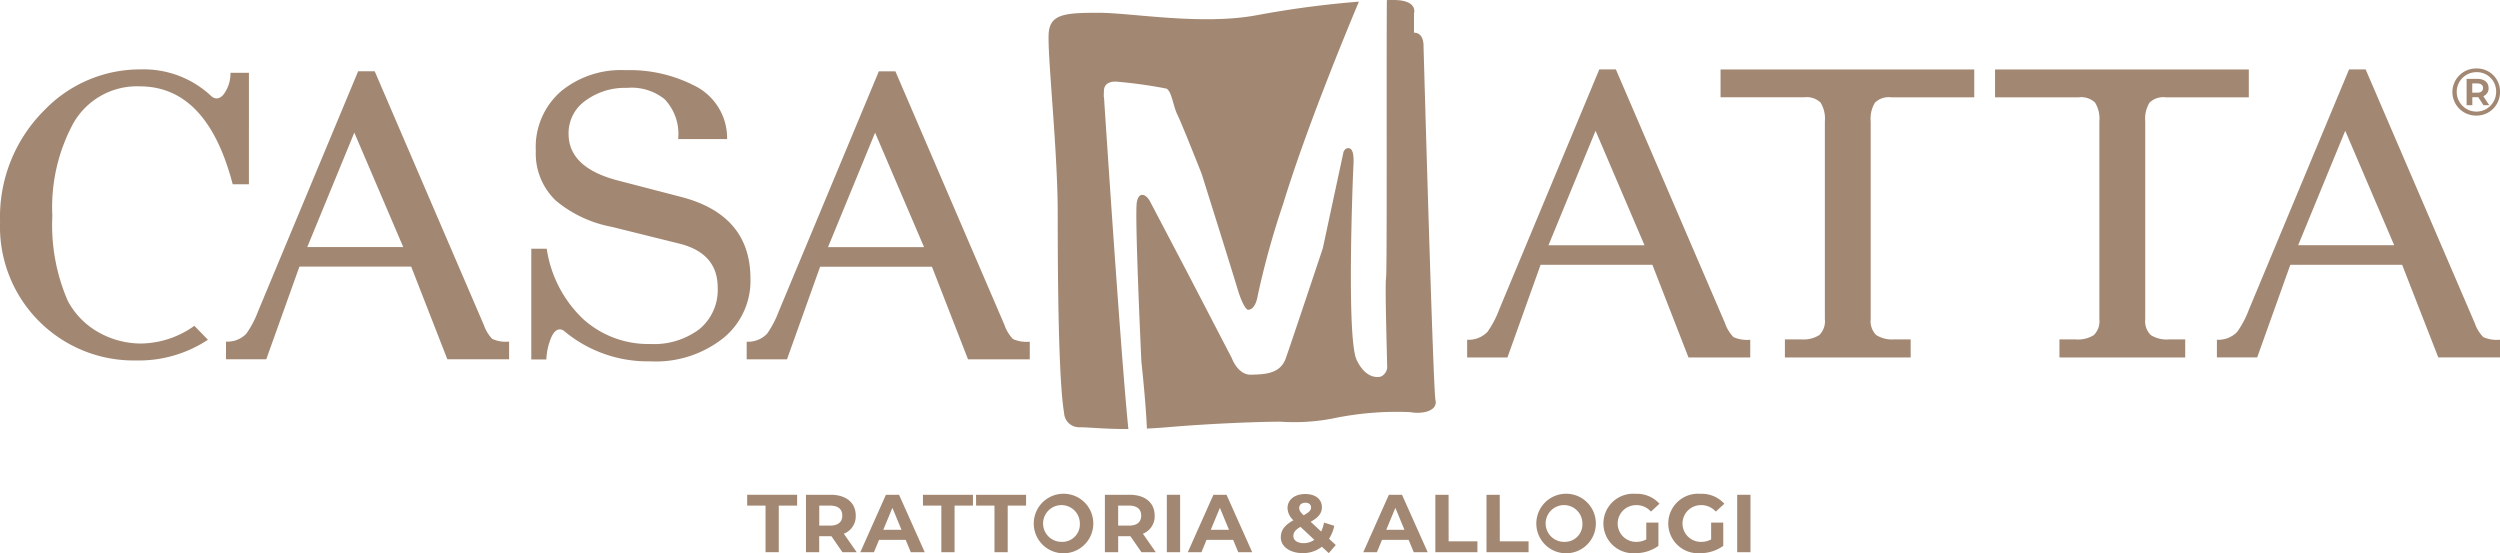 <svg xmlns="http://www.w3.org/2000/svg" width="226.745" height="50.171" viewBox="0 0 226.745 50.171"><g id="Raggruppa_924" data-name="Raggruppa 924" transform="translate(-256.594 -361.12)"><path id="Tracciato_3843" data-name="Tracciato 3843" d="M472.072,397.81H461.929l-3.005,8.4h-3.655v-1.6a2.361,2.361,0,0,0,1.844-.717,8.8,8.8,0,0,0,1.059-2.015l9.084-21.789h1.5l9.9,23.019a3.383,3.383,0,0,0,.768,1.264,3.007,3.007,0,0,0,1.52.239v1.6h-5.6Zm-.717-1.776-4.44-10.382-4.269,10.382Z" transform="translate(-130.952 -12.5)" fill="#a28772"></path><path id="Tracciato_3844" data-name="Tracciato 3844" d="M663.768,397.309H653.625l-3.005,8.4h-3.654v-1.605a2.361,2.361,0,0,0,1.844-.717,8.8,8.8,0,0,0,1.059-2.015l9.084-21.789h1.5l9.9,23.018a3.384,3.384,0,0,0,.768,1.264,3.008,3.008,0,0,0,1.52.239v1.605h-5.6Zm-.717-1.776-4.439-10.382-4.269,10.382Z" transform="translate(-257.304 -12.17)" fill="#a28772"></path><g id="Raggruppa_894" data-name="Raggruppa 894" transform="translate(324.361 405.906)"><path id="Tracciato_3845" data-name="Tracciato 3845" d="M455.4,493.751h1.666v4.225h1.2v-4.225h1.666v-.982H455.4Z" transform="translate(-455.4 -492.68)" fill="#a28772"></path><path id="Tracciato_3846" data-name="Tracciato 3846" d="M475.557,494.658c0-1.168-.87-1.889-2.261-1.889h-2.254v5.207h1.2v-1.45h1.108l1,1.45h1.294l-1.168-1.674A1.693,1.693,0,0,0,475.557,494.658Zm-2.328.907h-.982v-1.815h.982c.736,0,1.108.334,1.108.907S473.965,495.565,473.229,495.565Z" transform="translate(-465.71 -492.679)" fill="#a28772"></path><path id="Tracciato_3847" data-name="Tracciato 3847" d="M487.828,492.769l-2.321,5.207h1.235l.461-1.116h2.418l.461,1.116h1.265l-2.328-5.207Zm-.238,3.176.826-1.993.826,1.993Z" transform="translate(-475.244 -492.679)" fill="#a28772"></path><path id="Tracciato_3848" data-name="Tracciato 3848" d="M502.176,493.751h1.666v4.225h1.2v-4.225h1.666v-.982h-4.537Z" transform="translate(-486.231 -492.68)" fill="#a28772"></path><path id="Tracciato_3849" data-name="Tracciato 3849" d="M516.314,493.751h1.666v4.225h1.2v-4.225h1.666v-.982h-4.537Z" transform="translate(-495.55 -492.68)" fill="#a28772"></path><path id="Tracciato_3850" data-name="Tracciato 3850" d="M533.628,492.506a2.7,2.7,0,1,0,2.849,2.693A2.694,2.694,0,0,0,533.628,492.506Zm0,4.359a1.667,1.667,0,1,1,1.629-1.666A1.588,1.588,0,0,1,533.628,496.865Z" transform="translate(-505.084 -492.506)" fill="#a28772"></path><path id="Tracciato_3851" data-name="Tracciato 3851" d="M555.1,494.658c0-1.168-.87-1.889-2.261-1.889h-2.254v5.207h1.205v-1.45H552.9l1,1.45H555.2l-1.168-1.674A1.693,1.693,0,0,0,555.1,494.658Zm-2.329.907h-.982v-1.815h.982c.737,0,1.108.334,1.108.907S553.513,495.565,552.776,495.565Z" transform="translate(-518.141 -492.679)" fill="#a28772"></path><rect id="Rettangolo_173" data-name="Rettangolo 173" width="1.205" height="5.207" transform="translate(38.062 0.09)" fill="#a28772"></rect><path id="Tracciato_3852" data-name="Tracciato 3852" d="M574.967,492.769l-2.321,5.207h1.235l.461-1.116h2.417l.461,1.116h1.265l-2.329-5.207Zm-.238,3.176.825-1.993.826,1.993Z" transform="translate(-532.68 -492.679)" fill="#a28772"></path><path id="Tracciato_3853" data-name="Tracciato 3853" d="M602.236,495.452l-.93-.29a3.326,3.326,0,0,1-.26.811l-.952-.885c.706-.387,1.019-.781,1.019-1.317,0-.736-.595-1.2-1.495-1.2-.982,0-1.622.521-1.622,1.279a1.552,1.552,0,0,0,.536,1.1c-.8.446-1.145.9-1.145,1.554,0,.833.84,1.428,1.986,1.428a2.786,2.786,0,0,0,1.741-.58l.625.58.632-.736-.61-.565A3.427,3.427,0,0,0,602.236,495.452Zm-2.618-2.091c.335,0,.513.179.513.432,0,.238-.163.432-.676.707-.32-.312-.4-.462-.4-.663C599.052,493.562,599.26,493.361,599.617,493.361Zm-.164,3.667c-.573,0-.93-.267-.93-.647,0-.32.171-.558.647-.833l1.257,1.175A1.661,1.661,0,0,1,599.454,497.028Z" transform="translate(-548.987 -492.55)" fill="#a28772"></path><path id="Tracciato_3854" data-name="Tracciato 3854" d="M621.654,492.769l-2.32,5.207h1.235l.461-1.116h2.417l.462,1.116h1.265l-2.329-5.207Zm-.238,3.176.826-1.993.826,1.993Z" transform="translate(-563.453 -492.679)" fill="#a28772"></path><path id="Tracciato_3855" data-name="Tracciato 3855" d="M639.695,492.769h-1.2v5.207h3.816v-.982h-2.611Z" transform="translate(-576.079 -492.68)" fill="#a28772"></path><path id="Tracciato_3856" data-name="Tracciato 3856" d="M653.308,492.769h-1.2v5.207h3.816v-.982h-2.611Z" transform="translate(-585.052 -492.68)" fill="#a28772"></path><path id="Tracciato_3857" data-name="Tracciato 3857" d="M667.346,492.506a2.7,2.7,0,1,0,2.849,2.693A2.694,2.694,0,0,0,667.346,492.506Zm0,4.359a1.667,1.667,0,1,1,1.629-1.666A1.588,1.588,0,0,1,667.346,496.865Z" transform="translate(-593.221 -492.506)" fill="#a28772"></path><path id="Tracciato_3858" data-name="Tracciato 3858" d="M686.27,493.533a1.762,1.762,0,0,1,1.346.588l.774-.714a2.775,2.775,0,0,0-2.179-.9,2.7,2.7,0,1,0-.023,5.386,3.594,3.594,0,0,0,2.106-.662v-2.112h-1.1v1.525a1.911,1.911,0,0,1-.937.223,1.666,1.666,0,1,1,.015-3.332Z" transform="translate(-605.646 -492.506)" fill="#a28772"></path><path id="Tracciato_3859" data-name="Tracciato 3859" d="M703.527,493.533a1.762,1.762,0,0,1,1.346.588l.774-.714a2.775,2.775,0,0,0-2.179-.9,2.7,2.7,0,1,0-.023,5.386,3.591,3.591,0,0,0,2.105-.662v-2.112h-1.1v1.525a1.91,1.91,0,0,1-.937.223,1.666,1.666,0,1,1,.015-3.332Z" transform="translate(-617.021 -492.506)" fill="#a28772"></path><rect id="Rettangolo_174" data-name="Rettangolo 174" width="1.205" height="5.207" transform="translate(89.793 0.09)" fill="#a28772"></rect></g><path id="Tracciato_3860" data-name="Tracciato 3860" d="M269.367,404.447a7.856,7.856,0,0,1-3.91-1.061,7.062,7.062,0,0,1-2.715-2.809,17.231,17.231,0,0,1-1.4-7.707,15.992,15.992,0,0,1,1.879-8.357,6.633,6.633,0,0,1,6.045-3.391q6.113,0,8.435,8.88h1.469V379.891h-1.674a3.1,3.1,0,0,1-.359,1.537q-.393.786-.9.786a.737.737,0,0,1-.478-.205,8.929,8.929,0,0,0-6.386-2.425,12.04,12.04,0,0,0-8.709,3.654,13.663,13.663,0,0,0-4.064,10.177,12.124,12.124,0,0,0,12.295,12.568,11.39,11.39,0,0,0,6.557-1.878l-1.23-1.264A8.491,8.491,0,0,1,269.367,404.447Z" transform="translate(0 -12.17)" fill="#a28772"></path><path id="Tracciato_3861" data-name="Tracciato 3861" d="M340.1,403.1l-9.9-23.019h-1.5l-9.084,21.789a8.783,8.783,0,0,1-1.059,2.015,2.361,2.361,0,0,1-1.844.717v1.6h3.654l3.006-8.4H333.51l3.279,8.4h5.6v-1.6a3.009,3.009,0,0,1-1.52-.239A3.383,3.383,0,0,1,340.1,403.1Zm-16.017-7.069,4.269-10.382,4.439,10.382Z" transform="translate(-39.622 -12.5)" fill="#a28772"></path><path id="Tracciato_3862" data-name="Tracciato 3862" d="M411.588,391.293l-5.772-1.5q-4.474-1.161-4.474-4.235a3.6,3.6,0,0,1,1.264-2.8,6.045,6.045,0,0,1,4.03-1.366,4.792,4.792,0,0,1,3.415,1.025,4.569,4.569,0,0,1,1.229,3.62h4.44a5.3,5.3,0,0,0-3.04-4.884,12.858,12.858,0,0,0-6.182-1.366,8.551,8.551,0,0,0-5.84,1.913,6.7,6.7,0,0,0-2.288,5.4,5.894,5.894,0,0,0,1.844,4.542,11.13,11.13,0,0,0,5.054,2.357l6.045,1.5q3.552.854,3.552,4a4.6,4.6,0,0,1-1.656,3.774,6.849,6.849,0,0,1-4.457,1.349,8.818,8.818,0,0,1-6.079-2.254,11,11,0,0,1-3.313-6.386h-1.4v10.04h1.366a5.748,5.748,0,0,1,.376-1.827q.341-.9.854-.9a.71.71,0,0,1,.444.2,11.817,11.817,0,0,0,7.753,2.7A9.845,9.845,0,0,0,415.481,404a6.69,6.69,0,0,0,2.357-5.293Q417.838,392.933,411.588,391.293Z" transform="translate(-93.179 -12.302)" fill="#a28772"></path><path id="Tracciato_3863" data-name="Tracciato 3863" d="M714.392,382.111h7.616a1.806,1.806,0,0,1,1.451.478,2.767,2.767,0,0,1,.393,1.707v17.93a1.769,1.769,0,0,1-.5,1.451,2.7,2.7,0,0,1-1.656.393h-1.468v1.64h11.407v-1.64h-1.469a2.7,2.7,0,0,1-1.657-.393,1.768,1.768,0,0,1-.5-1.451V384.3a2.763,2.763,0,0,1,.393-1.707,1.8,1.8,0,0,1,1.451-.478h7.548v-2.527H714.392Z" transform="translate(-301.747 -12.17)" fill="#a28772"></path><path id="Tracciato_3864" data-name="Tracciato 3864" d="M801.552,403.678a1.767,1.767,0,0,1-.5-1.451V384.3a2.766,2.766,0,0,1,.393-1.707,1.8,1.8,0,0,1,1.451-.478h7.548v-2.527H787.43v2.527h7.616a1.806,1.806,0,0,1,1.451.478,2.765,2.765,0,0,1,.393,1.707v17.93a1.77,1.77,0,0,1-.5,1.451,2.7,2.7,0,0,1-1.656.393H793.27v1.64h11.407v-1.64h-1.468A2.7,2.7,0,0,1,801.552,403.678Z" transform="translate(-349.888 -12.17)" fill="#a28772"></path><path id="Tracciato_3865" data-name="Tracciato 3865" d="M869.836,402.6l-9.9-23.018h-1.5l-9.085,21.789a8.768,8.768,0,0,1-1.059,2.015,2.36,2.36,0,0,1-1.844.717v1.605H850.1l3.006-8.4h10.143l3.279,8.4h5.6v-1.605a3.006,3.006,0,0,1-1.52-.239A3.38,3.38,0,0,1,869.836,402.6Zm-16.018-7.069,4.269-10.382,4.44,10.382Z" transform="translate(-388.785 -12.17)" fill="#a28772"></path><path id="Tracciato_3866" data-name="Tracciato 3866" d="M913.413,383.771h.538l.472.726h.52l-.532-.817a.743.743,0,0,0,.477-.738c0-.5-.375-.829-1-.829h-.992V384.5h.52Zm-.006-1.246h.448c.339,0,.532.151.532.417s-.194.423-.532.423h-.448Z" transform="translate(-432.585 -13.838)" fill="#a28772"></path><path id="Tracciato_3867" data-name="Tracciato 3867" d="M911.384,383.616a2.12,2.12,0,0,0,2.142-2.148,2.083,2.083,0,0,0-2.129-2.123,2.136,2.136,0,1,0-.012,4.271Zm.012-3.938a1.74,1.74,0,0,1,1.779,1.791,1.788,1.788,0,1,1-1.779-1.791Z" transform="translate(-430.186 -12.013)" fill="#a28772"></path><g id="Raggruppa_895" data-name="Raggruppa 895" transform="translate(351.695 361.12)"><path id="Tracciato_3868" data-name="Tracciato 3868" d="M540.61,369.635c.033-.984,1.2-.82,1.2-.82a42.151,42.151,0,0,1,4.462.624c.492.23.607,1.574,1,2.362s2.2,5.364,2.2,5.364,2.706,8.6,3.248,10.416.935,1.919.935,1.919c.722.033.9-1.263.9-1.263a75.373,75.373,0,0,1,2.313-8.349c1.988-6.5,5.43-14.906,6.868-18.335a89.071,89.071,0,0,0-9.247,1.227c-4.989.94-11.423-.217-14.315-.217s-4.338.072-4.555,1.663.8,10.555.8,16.556.072,15.11.578,18.074a1.361,1.361,0,0,0,1.374,1.3c.887,0,2.312.167,4.456.16-.709-6.975-2.215-30.163-2.215-30.163S540.578,370.619,540.61,369.635Z" transform="translate(-535.587 -361.404)" fill="#a28772"></path><path id="Tracciato_3869" data-name="Tracciato 3869" d="M586.073,397.413c-.217-.94-1.084-32.1-1.084-32.1s.072-1.229-.868-1.229v-1.735s.434-1.229-1.879-1.229c-.177,0-.372,0-.579.008-.046,5.537.029,24.4-.071,25.151-.115.853.1,7.611.1,8.169a.993.993,0,0,1-.558.82s-1.279.459-2.214-1.509-.337-16.8-.288-17.674-.049-1.476-.41-1.525-.492.345-.492.345l-1.877,8.734s-2.854,8.562-3.362,9.989-1.952,1.444-3.149,1.476-1.739-1.493-1.739-1.493l-3.986-7.677-3.461-6.594s-.328-.607-.738-.541-.453.829-.453.829c-.145,1.952.434,14.315.434,14.315s.4,3.6.5,6.047c.567-.026,1.168-.062,1.815-.118,4.193-.361,8.6-.506,10.266-.506a18.532,18.532,0,0,0,4.772-.289,28.178,28.178,0,0,1,7.013-.578C584.988,398.715,586.29,398.353,586.073,397.413Z" transform="translate(-550.978 -361.12)" fill="#a28772"></path></g></g></svg>